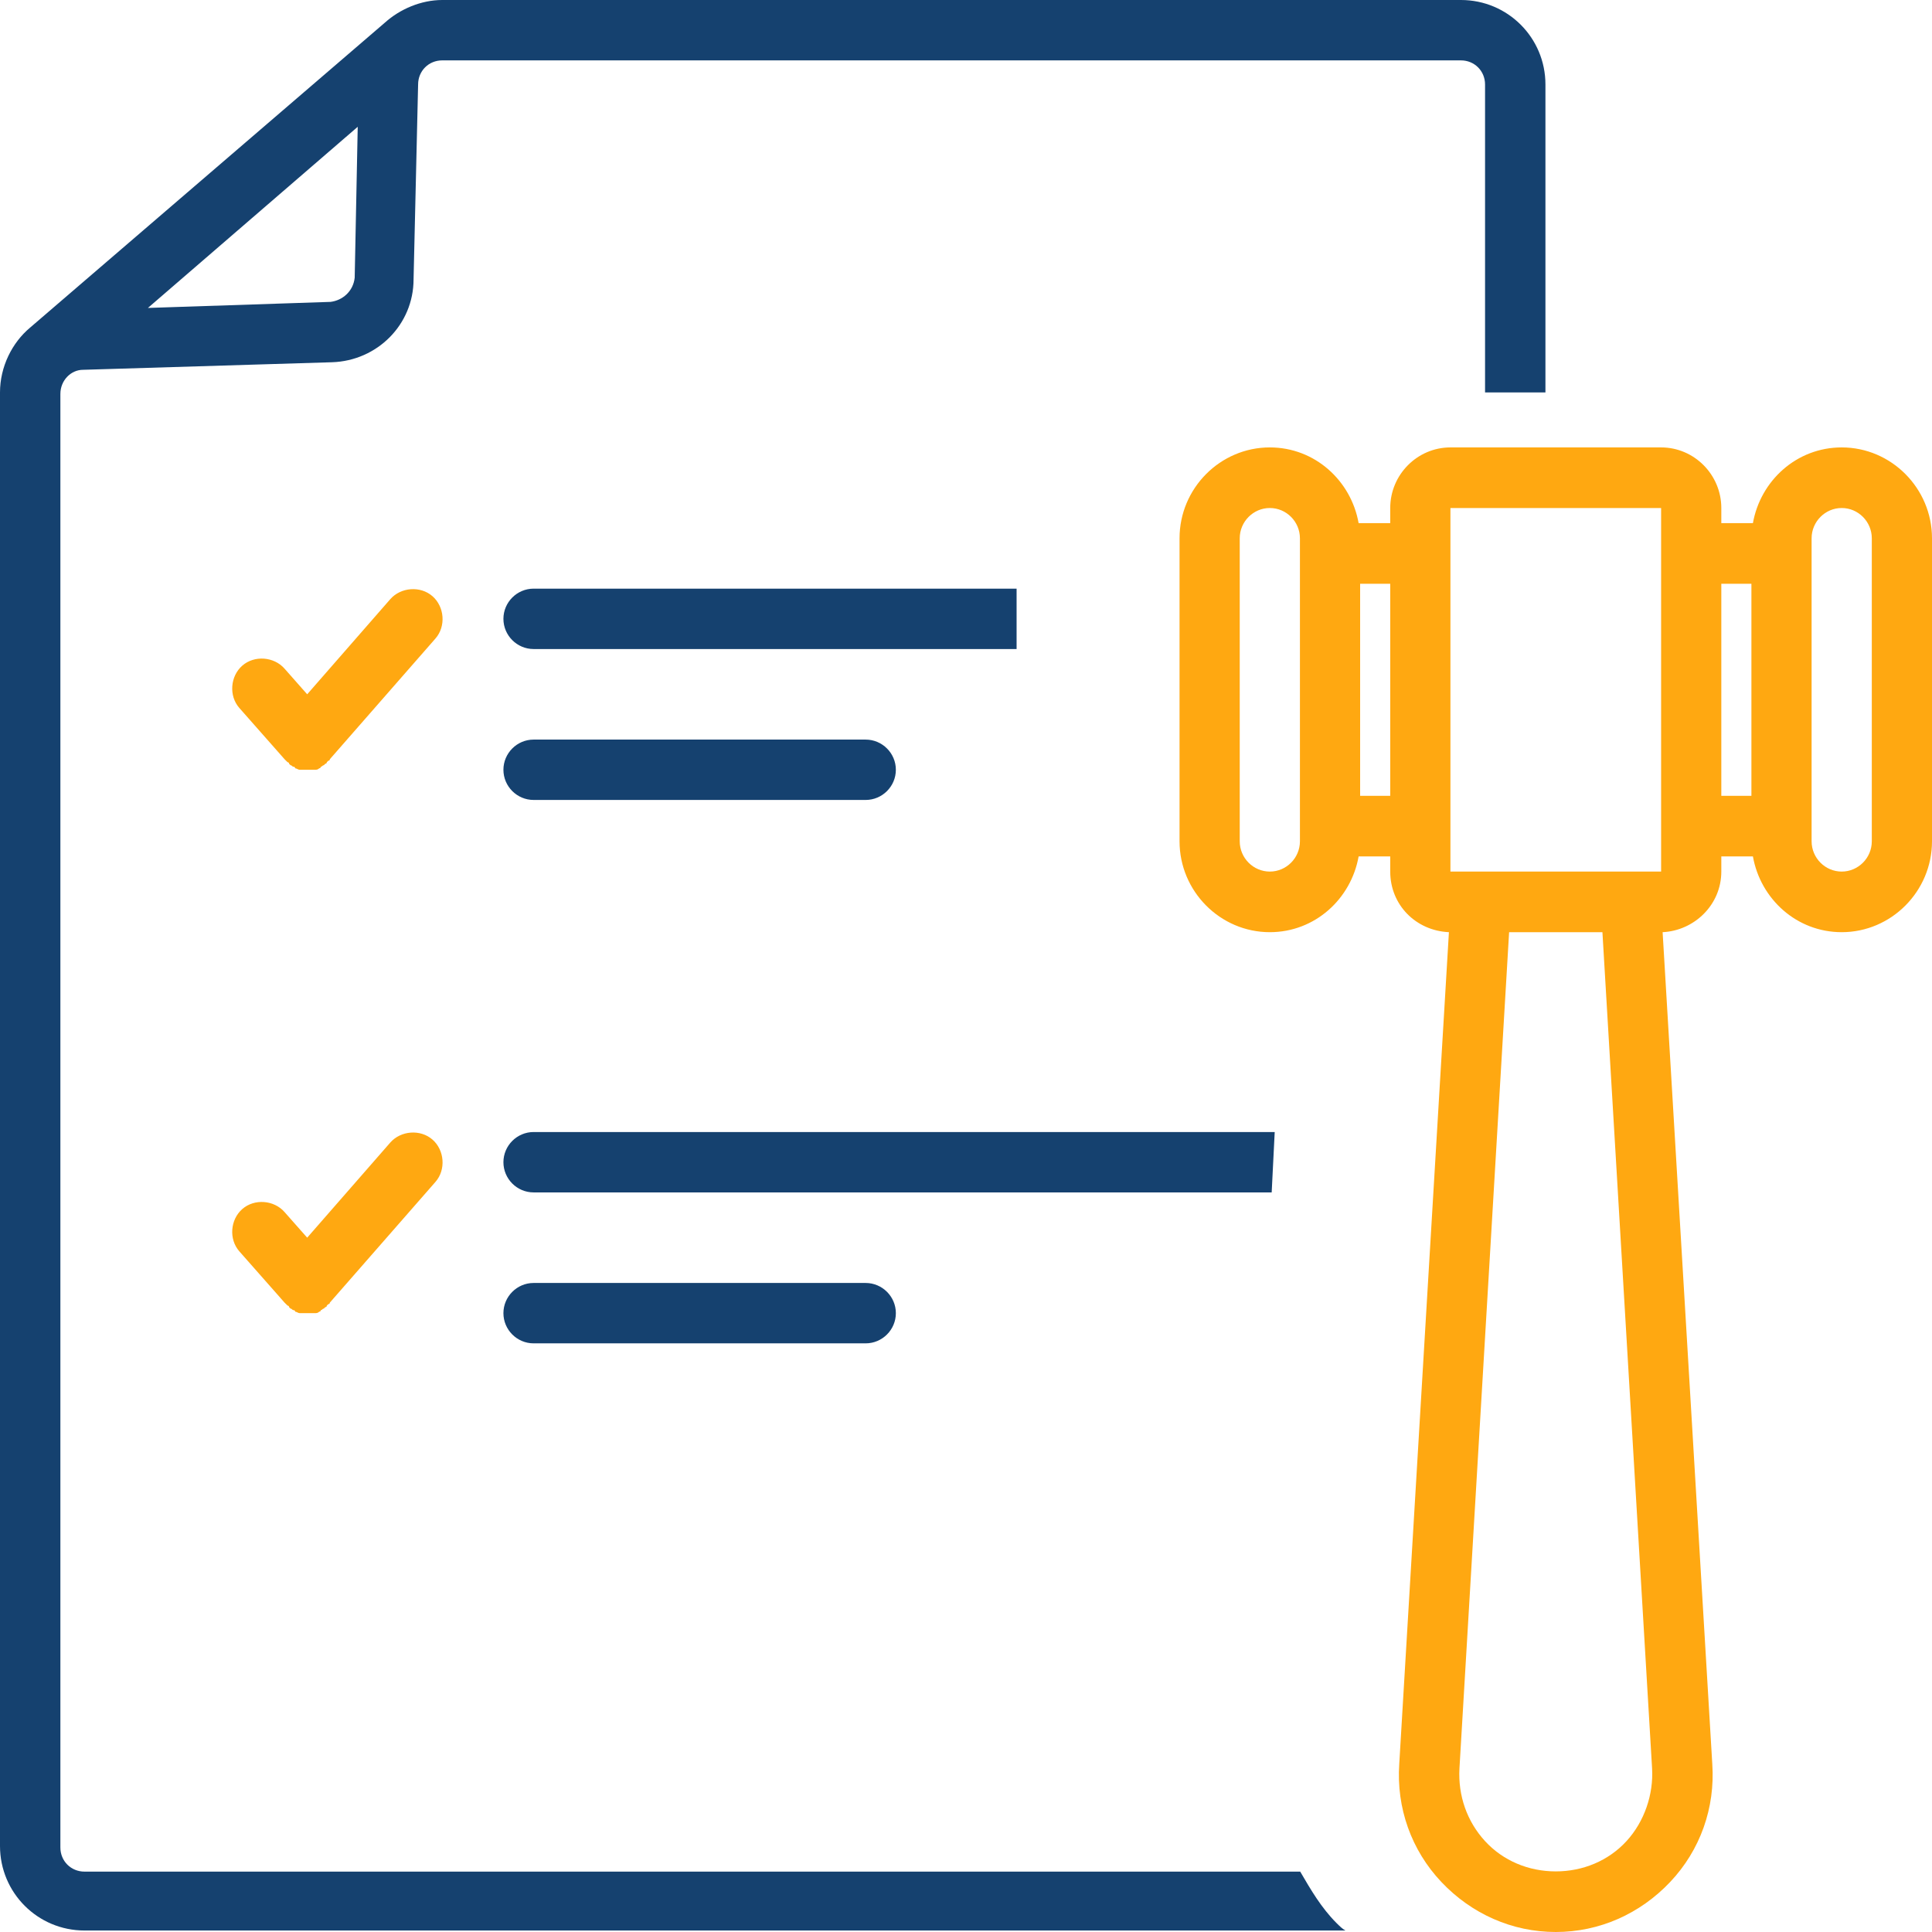 <?xml version="1.0" encoding="UTF-8"?>
<svg xmlns="http://www.w3.org/2000/svg" width="95" height="95" viewBox="0 0 95 95" fill="none">
  <g clip-path="url(#clip0_2056_313)">
    <path d="M26.238 63.086C25.422 63.086 24.754 63.755 24.754 64.57C24.754 65.387 25.422 66.055 26.238 66.055H42.566C43.383 66.055 44.051 65.387 44.051 64.57C44.051 63.755 43.383 63.086 42.566 63.086H26.238Z" fill="#15416F"></path>
    <path d="M26.238 39.335H42.566C43.383 39.335 44.051 38.668 44.051 37.851C44.051 37.036 43.383 36.367 42.566 36.367H26.238C25.422 36.367 24.754 37.036 24.754 37.851C24.754 38.668 25.422 39.335 26.238 39.335Z" fill="#15416F"></path>
    <path d="M24.754 30.429C24.754 31.246 25.422 31.914 26.238 31.914H49.988V28.945H26.238C25.422 28.945 24.754 29.614 24.754 30.429Z" fill="#15416F"></path>
    <path d="M65.715 94.556C64.973 93.813 64.453 92.922 63.934 92.031H4.156C3.489 92.031 2.969 91.512 2.969 90.845V19.371C2.969 18.704 3.489 18.184 4.082 18.184L16.328 17.812C18.555 17.739 20.336 15.957 20.336 13.73L20.559 4.156C20.559 3.489 21.078 2.969 21.746 2.969H71.836C72.503 2.969 73.023 3.489 73.023 4.156V19.297H75.992V4.156C75.992 1.855 74.137 0 71.836 0H21.746C20.707 0 19.668 0.446 18.926 1.113L1.484 16.106C0.593 16.848 0 18.036 0 19.297V90.77C0 93.071 1.855 94.927 4.156 94.927H66.16C66.011 94.852 65.864 94.703 65.715 94.556ZM16.254 14.844L7.273 15.142L17.59 6.235L17.441 13.657C17.367 14.325 16.848 14.77 16.254 14.844Z" fill="#15416F"></path>
    <path d="M90.56 22C88.34 22 86.564 23.639 86.194 25.724H84.64V24.98C84.64 23.341 83.308 22 81.68 22H71.32C69.692 22 68.36 23.341 68.36 24.98V25.724H66.806C66.436 23.639 64.66 22 62.44 22C59.998 22 58 24.012 58 26.469V41.367C58 43.826 59.998 45.837 62.44 45.837C64.66 45.837 66.436 44.199 66.806 42.112H68.36V42.857C68.36 44.496 69.618 45.763 71.246 45.837L68.804 86.733C68.656 88.892 69.396 90.978 70.876 92.542C72.356 94.107 74.354 95 76.5 95C78.646 95 80.644 94.107 82.124 92.542C83.604 90.978 84.344 88.892 84.196 86.733L81.754 45.837C83.308 45.763 84.64 44.496 84.64 42.857V42.112H86.194C86.564 44.199 88.34 45.837 90.56 45.837C93.001 45.837 95 43.826 95 41.367V26.469C95 24.012 93.001 22 90.56 22ZM71.32 24.98H81.68V42.857H71.32V24.98ZM63.92 41.367C63.92 42.187 63.254 42.857 62.44 42.857C61.626 42.857 60.96 42.187 60.96 41.367V26.469C60.96 25.651 61.626 24.98 62.44 24.98C63.254 24.98 63.92 25.651 63.92 26.469V41.367ZM66.88 39.133V28.704H68.36V39.133H66.88ZM79.978 90.531C79.09 91.5 77.832 92.02 76.5 92.02C75.168 92.02 73.91 91.5 73.022 90.531C72.134 89.563 71.69 88.296 71.764 86.956L74.206 45.837H78.794L81.236 86.956C81.31 88.222 80.866 89.563 79.978 90.531ZM84.64 28.704H86.12V39.133H84.64V28.704ZM92.04 41.367C92.04 42.187 91.374 42.857 90.56 42.857C89.746 42.857 89.08 42.187 89.08 41.367V26.469C89.08 25.651 89.746 24.98 90.56 24.98C91.374 24.98 92.04 25.651 92.04 26.469V41.367Z" fill="#FFA811"></path>
    <path d="M21.265 29.316C20.672 28.797 19.707 28.872 19.188 29.465L15.105 34.14L13.992 32.879C13.472 32.285 12.508 32.212 11.915 32.73C11.32 33.25 11.246 34.215 11.766 34.809L13.992 37.332L14.067 37.407L14.141 37.48C14.141 37.48 14.214 37.48 14.214 37.554L14.289 37.629C14.363 37.629 14.363 37.703 14.438 37.703C14.438 37.703 14.512 37.703 14.512 37.778C14.585 37.778 14.66 37.851 14.734 37.851H14.809C14.883 37.851 15.031 37.851 15.105 37.851C15.18 37.851 15.328 37.851 15.402 37.851H15.477C15.551 37.851 15.626 37.851 15.699 37.778C15.699 37.778 15.773 37.778 15.773 37.703C15.848 37.703 15.848 37.629 15.922 37.629L15.996 37.554C15.996 37.554 16.07 37.554 16.07 37.48L16.144 37.407C16.144 37.407 16.219 37.407 16.219 37.332L21.414 31.395C21.934 30.8 21.86 29.836 21.265 29.316Z" fill="#FFA811"></path>
    <path d="M19.188 56.184L15.105 60.859L13.992 59.599C13.472 59.004 12.508 58.931 11.915 59.45C11.32 59.97 11.246 60.934 11.766 61.528L13.992 64.052L14.067 64.126L14.141 64.199C14.141 64.199 14.214 64.199 14.214 64.274L14.289 64.348C14.363 64.348 14.363 64.423 14.438 64.423C14.438 64.423 14.512 64.423 14.512 64.497C14.585 64.497 14.66 64.57 14.734 64.57H14.809C14.883 64.57 15.031 64.57 15.105 64.57C15.18 64.57 15.328 64.57 15.402 64.57H15.477C15.551 64.57 15.626 64.57 15.699 64.497C15.699 64.497 15.773 64.497 15.773 64.423C15.848 64.423 15.848 64.348 15.922 64.348L15.996 64.274C15.996 64.274 16.07 64.274 16.07 64.199L16.144 64.126C16.144 64.126 16.219 64.126 16.219 64.052L21.414 58.114C21.934 57.52 21.86 56.555 21.265 56.035C20.672 55.516 19.707 55.591 19.188 56.184Z" fill="#FFA811"></path>
    <path d="M62.68 55.664H26.238C25.422 55.664 24.754 56.333 24.754 57.148C24.754 57.965 25.422 58.633 26.238 58.633H62.531L62.68 55.664Z" fill="#15416F"></path>
  </g>
  <defs>
    <clipPath id="clip0_2056_313">
      <rect width="95" height="95" fill="white"></rect>
    </clipPath>
  </defs>
</svg>
